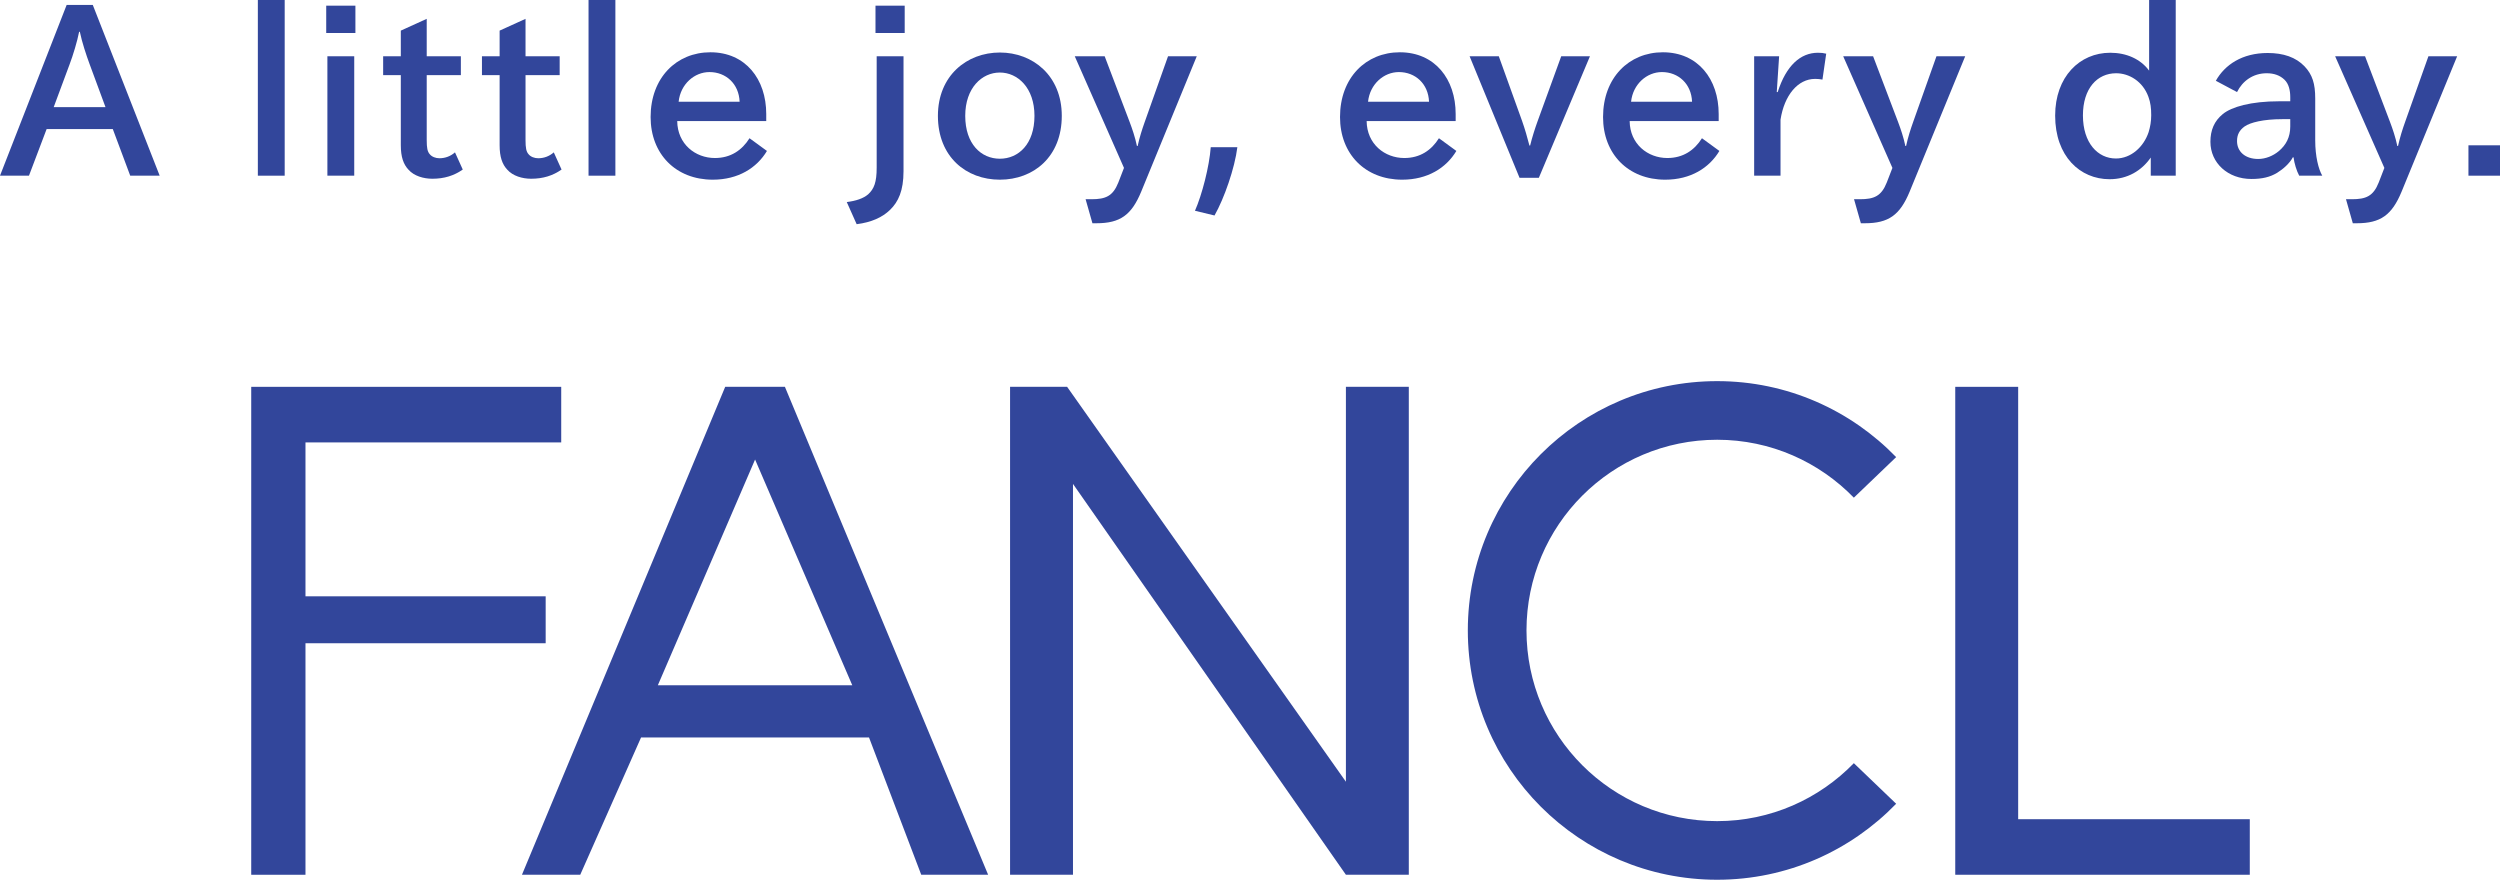 <?xml version="1.0" encoding="utf-8"?>
<!-- Generator: Adobe Illustrator 27.9.0, SVG Export Plug-In . SVG Version: 6.00 Build 0)  -->
<svg version="1.1" id="_レイヤー_2" xmlns="http://www.w3.org/2000/svg" xmlns:xlink="http://www.w3.org/1999/xlink" x="0px"
	 y="0px" viewBox="0 0 244.64 86.088" style="enable-background:new 0 0 244.64 86.088;" xml:space="preserve">
<style type="text/css">
	.st0{fill:#32469B;}
</style>
<g>
	<g>
		<g>
			<polygon class="st0" points="24.584,37.854 54.919,37.854 54.919,43.293 29.893,43.293 29.893,58.353 53.397,58.353 
				53.397,62.946 29.893,62.946 29.893,85.601 24.584,85.601 			"/>
			<polygon class="st0" points="131.705,85.6 104.998,47.353 104.998,85.6 98.841,85.6 98.841,37.853 104.424,37.853 
				131.705,76.497 131.705,37.853 137.86,37.853 137.86,85.6 			"/>
			<polygon class="st0" points="197.49,37.854 197.49,80.164 220.155,80.164 220.155,85.6 191.333,85.6 191.333,37.854 			"/>
			<path class="st0" d="M76.808,37.854h-5.843L51.076,85.6h5.704l5.951-13.433h22.308l5.11,13.433h6.546L76.808,37.854z
				 M64.372,67.06l9.517-22.093l9.513,22.093H64.372z"/>
			<path class="st0" d="M143.635,61.692c0,13.469,10.922,24.396,24.4,24.396c6.876,0,13.078-2.854,17.515-7.435l-4.14-3.971
				c-3.389,3.491-8.129,5.67-13.375,5.67c-10.305,0-18.659-8.354-18.659-18.66c0-10.304,8.354-18.66,18.659-18.66
				c5.246,0,9.986,2.178,13.375,5.668l4.14-3.969c-4.437-4.581-10.639-7.435-17.515-7.435
				C154.557,37.296,143.635,48.219,143.635,61.692"/>
		</g>
	</g>
	<g>
		<path class="st0" d="M12.743,17.192l-1.705-4.563H4.563l-1.728,4.563H0L6.522,0.484H9.08l6.545,16.707H12.743z M8.757,6.245
			c-0.299-0.806-0.737-2.12-0.945-3.134H7.743C7.559,4.056,7.144,5.416,6.821,6.269l-1.567,4.217h5.07L8.757,6.245z"/>
		<path class="st0" d="M25.232,17.192V0h2.627v17.192H25.232z"/>
		<path class="st0" d="M31.922,3.227V0.553h2.857v2.673H31.922z M32.037,17.192V5.508h2.627v11.684H32.037z"/>
		<path class="st0" d="M42.31,17.491c-0.876,0-1.797-0.277-2.328-0.876c-0.507-0.53-0.76-1.267-0.76-2.397V7.351h-1.729V5.508h1.729
			V2.996l2.535-1.152v3.664h3.342v1.843h-3.342v6.36c0,0.761,0.069,1.129,0.3,1.383c0.207,0.254,0.576,0.392,0.945,0.392
			c0.576,0,1.106-0.208,1.521-0.576l0.761,1.682C44.43,17.192,43.463,17.491,42.31,17.491z"/>
		<path class="st0" d="M51.979,17.491c-0.876,0-1.797-0.277-2.328-0.876c-0.507-0.53-0.76-1.267-0.76-2.397V7.351h-1.729V5.508
			h1.729V2.996l2.535-1.152v3.664h3.341v1.843h-3.341v6.36c0,0.761,0.069,1.129,0.299,1.383c0.207,0.254,0.576,0.392,0.945,0.392
			c0.576,0,1.106-0.208,1.521-0.576l0.761,1.682C54.099,17.192,53.131,17.491,51.979,17.491z"/>
		<path class="st0" d="M57.592,17.192V0h2.627v17.192H57.592z"/>
		<path class="st0" d="M69.75,17.583c-3.618,0-6.084-2.512-6.084-6.13c0-3.849,2.535-6.337,5.854-6.337
			c3.433,0,5.461,2.627,5.461,6.038v0.691H66.27c0.023,2.258,1.775,3.618,3.687,3.618c1.544,0,2.65-0.761,3.388-1.936l1.705,1.244
			C74.059,16.431,72.239,17.583,69.75,17.583z M69.427,7.052c-1.475,0-2.835,1.175-3.019,2.903h5.968
			C72.308,8.204,71.04,7.052,69.427,7.052z"/>
		<path class="st0" d="M87.101,20.533c-0.761,0.738-1.82,1.222-3.272,1.406l-0.968-2.166c0.899-0.115,1.613-0.346,2.097-0.761
			c0.576-0.53,0.83-1.175,0.83-2.604v-10.9h2.627v11.246C88.414,18.667,87.907,19.75,87.101,20.533z M85.672,3.227V0.553h2.858
			v2.673H85.672z"/>
		<path class="st0" d="M97.841,17.583c-3.295,0-6.061-2.235-6.061-6.245c0-3.94,2.835-6.199,6.061-6.199
			c3.226,0,6.061,2.258,6.061,6.199C103.902,15.348,101.137,17.583,97.841,17.583z M97.841,7.098c-1.751,0-3.387,1.498-3.387,4.24
			c0,2.766,1.567,4.194,3.387,4.194c1.821,0,3.388-1.428,3.388-4.194C101.229,8.596,99.593,7.098,97.841,7.098z"/>
		<path class="st0" d="M111.672,18.759c-0.945,2.281-2.051,3.088-4.379,3.088h-0.392l-0.668-2.351h0.576
			c1.383,0,2.097-0.299,2.627-1.636l0.553-1.429l-4.816-10.923h2.927l2.443,6.43c0.253,0.668,0.53,1.475,0.714,2.35h0.069
			c0.185-0.852,0.438-1.636,0.692-2.35l2.281-6.43h2.811L111.672,18.759z"/>
		<path class="st0" d="M118.848,21.086l-1.913-0.461c0.691-1.567,1.406-4.332,1.544-6.222h2.604
			C120.83,16.454,119.792,19.427,118.848,21.086z"/>
		<path class="st0" d="M137.213,17.583c-3.618,0-6.084-2.512-6.084-6.13c0-3.849,2.535-6.337,5.854-6.337
			c3.433,0,5.462,2.627,5.462,6.038v0.691h-8.711c0.023,2.258,1.775,3.618,3.687,3.618c1.544,0,2.65-0.761,3.388-1.936l1.705,1.244
			C141.522,16.431,139.702,17.583,137.213,17.583z M136.89,7.052c-1.475,0-2.835,1.175-3.019,2.903h5.969
			C139.771,8.204,138.503,7.052,136.89,7.052z"/>
		<path class="st0" d="M150.585,17.399h-1.89L143.81,5.508h2.857l2.281,6.337c0.277,0.784,0.507,1.59,0.715,2.397h0.069
			c0.184-0.761,0.484-1.705,0.737-2.397l2.305-6.337h2.811L150.585,17.399z"/>
		<path class="st0" d="M162.952,17.583c-3.618,0-6.084-2.512-6.084-6.13c0-3.849,2.535-6.337,5.854-6.337
			c3.433,0,5.461,2.627,5.461,6.038v0.691h-8.711c0.023,2.258,1.775,3.618,3.687,3.618c1.544,0,2.65-0.761,3.388-1.936l1.705,1.244
			C167.261,16.431,165.441,17.583,162.952,17.583z M162.629,7.052c-1.475,0-2.835,1.175-3.019,2.903h5.968
			C165.51,8.204,164.242,7.052,162.629,7.052z"/>
		<path class="st0" d="M178.338,7.789c-0.23-0.046-0.461-0.069-0.715-0.069c-1.705,0-3.019,1.614-3.388,3.987v5.484h-2.581V5.508
			h2.443l-0.23,3.503h0.092c0.829-2.604,2.235-3.849,3.94-3.849c0.323,0,0.53,0.023,0.806,0.092L178.338,7.789z"/>
		<path class="st0" d="M186.868,18.759c-0.945,2.281-2.051,3.088-4.379,3.088h-0.392l-0.668-2.351h0.576
			c1.383,0,2.097-0.299,2.627-1.636l0.553-1.429l-4.816-10.923h2.927l2.443,6.43c0.253,0.668,0.53,1.475,0.714,2.35h0.069
			c0.185-0.852,0.438-1.636,0.692-2.35l2.281-6.43h2.811L186.868,18.759z"/>
		<path class="st0" d="M210.465,17.192v-1.775c-0.898,1.291-2.281,2.12-4.033,2.12c-2.88,0-5.323-2.236-5.323-6.222
			c0-3.802,2.397-6.153,5.393-6.153c1.59,0,2.973,0.622,3.802,1.751V0h2.604v17.192H210.465z M210.234,9.472
			c-0.553-1.521-1.89-2.304-3.157-2.304c-1.844,0-3.25,1.475-3.25,4.125c0,2.696,1.452,4.217,3.226,4.217
			c1.475,0,2.719-1.129,3.203-2.581c0.161-0.53,0.253-1.06,0.253-1.659C210.511,10.601,210.442,10.025,210.234,9.472z"/>
		<path class="st0" d="M224.991,17.192c-0.253-0.461-0.484-1.222-0.553-1.798h-0.069c-0.322,0.599-0.945,1.152-1.544,1.521
			c-0.691,0.414-1.452,0.599-2.512,0.599c-2.305,0-4.01-1.567-4.01-3.641c0-1.129,0.369-2.028,1.222-2.719s2.719-1.244,5.531-1.244
			h1.06V9.518c0-0.668-0.138-1.313-0.576-1.728c-0.438-0.415-1.014-0.622-1.729-0.622c-1.336,0-2.374,0.76-2.904,1.843l-2.074-1.106
			c0.876-1.567,2.581-2.719,5.07-2.719c1.544,0,2.765,0.415,3.618,1.314c0.76,0.806,1.037,1.682,1.037,3.134v4.102
			c0,1.567,0.323,2.835,0.691,3.457H224.991z M224.115,11.661h-0.784c-1.843,0-3.134,0.323-3.687,0.715
			c-0.507,0.369-0.737,0.806-0.737,1.428c0,1.06,0.83,1.752,2.074,1.752c0.714,0,1.452-0.3,2.005-0.761
			c0.714-0.599,1.129-1.36,1.129-2.419V11.661z"/>
		<path class="st0" d="M235.008,18.759c-0.945,2.281-2.051,3.088-4.379,3.088h-0.392l-0.668-2.351h0.576
			c1.383,0,2.097-0.299,2.627-1.636l0.553-1.429l-4.816-10.923h2.927l2.443,6.43c0.253,0.668,0.53,1.475,0.714,2.35h0.069
			c0.185-0.852,0.438-1.636,0.692-2.35l2.281-6.43h2.811L235.008,18.759z"/>
		<path class="st0" d="M241.552,17.192v-2.973h3.088v2.973H241.552z"/>
	</g>
</g>
</svg>
